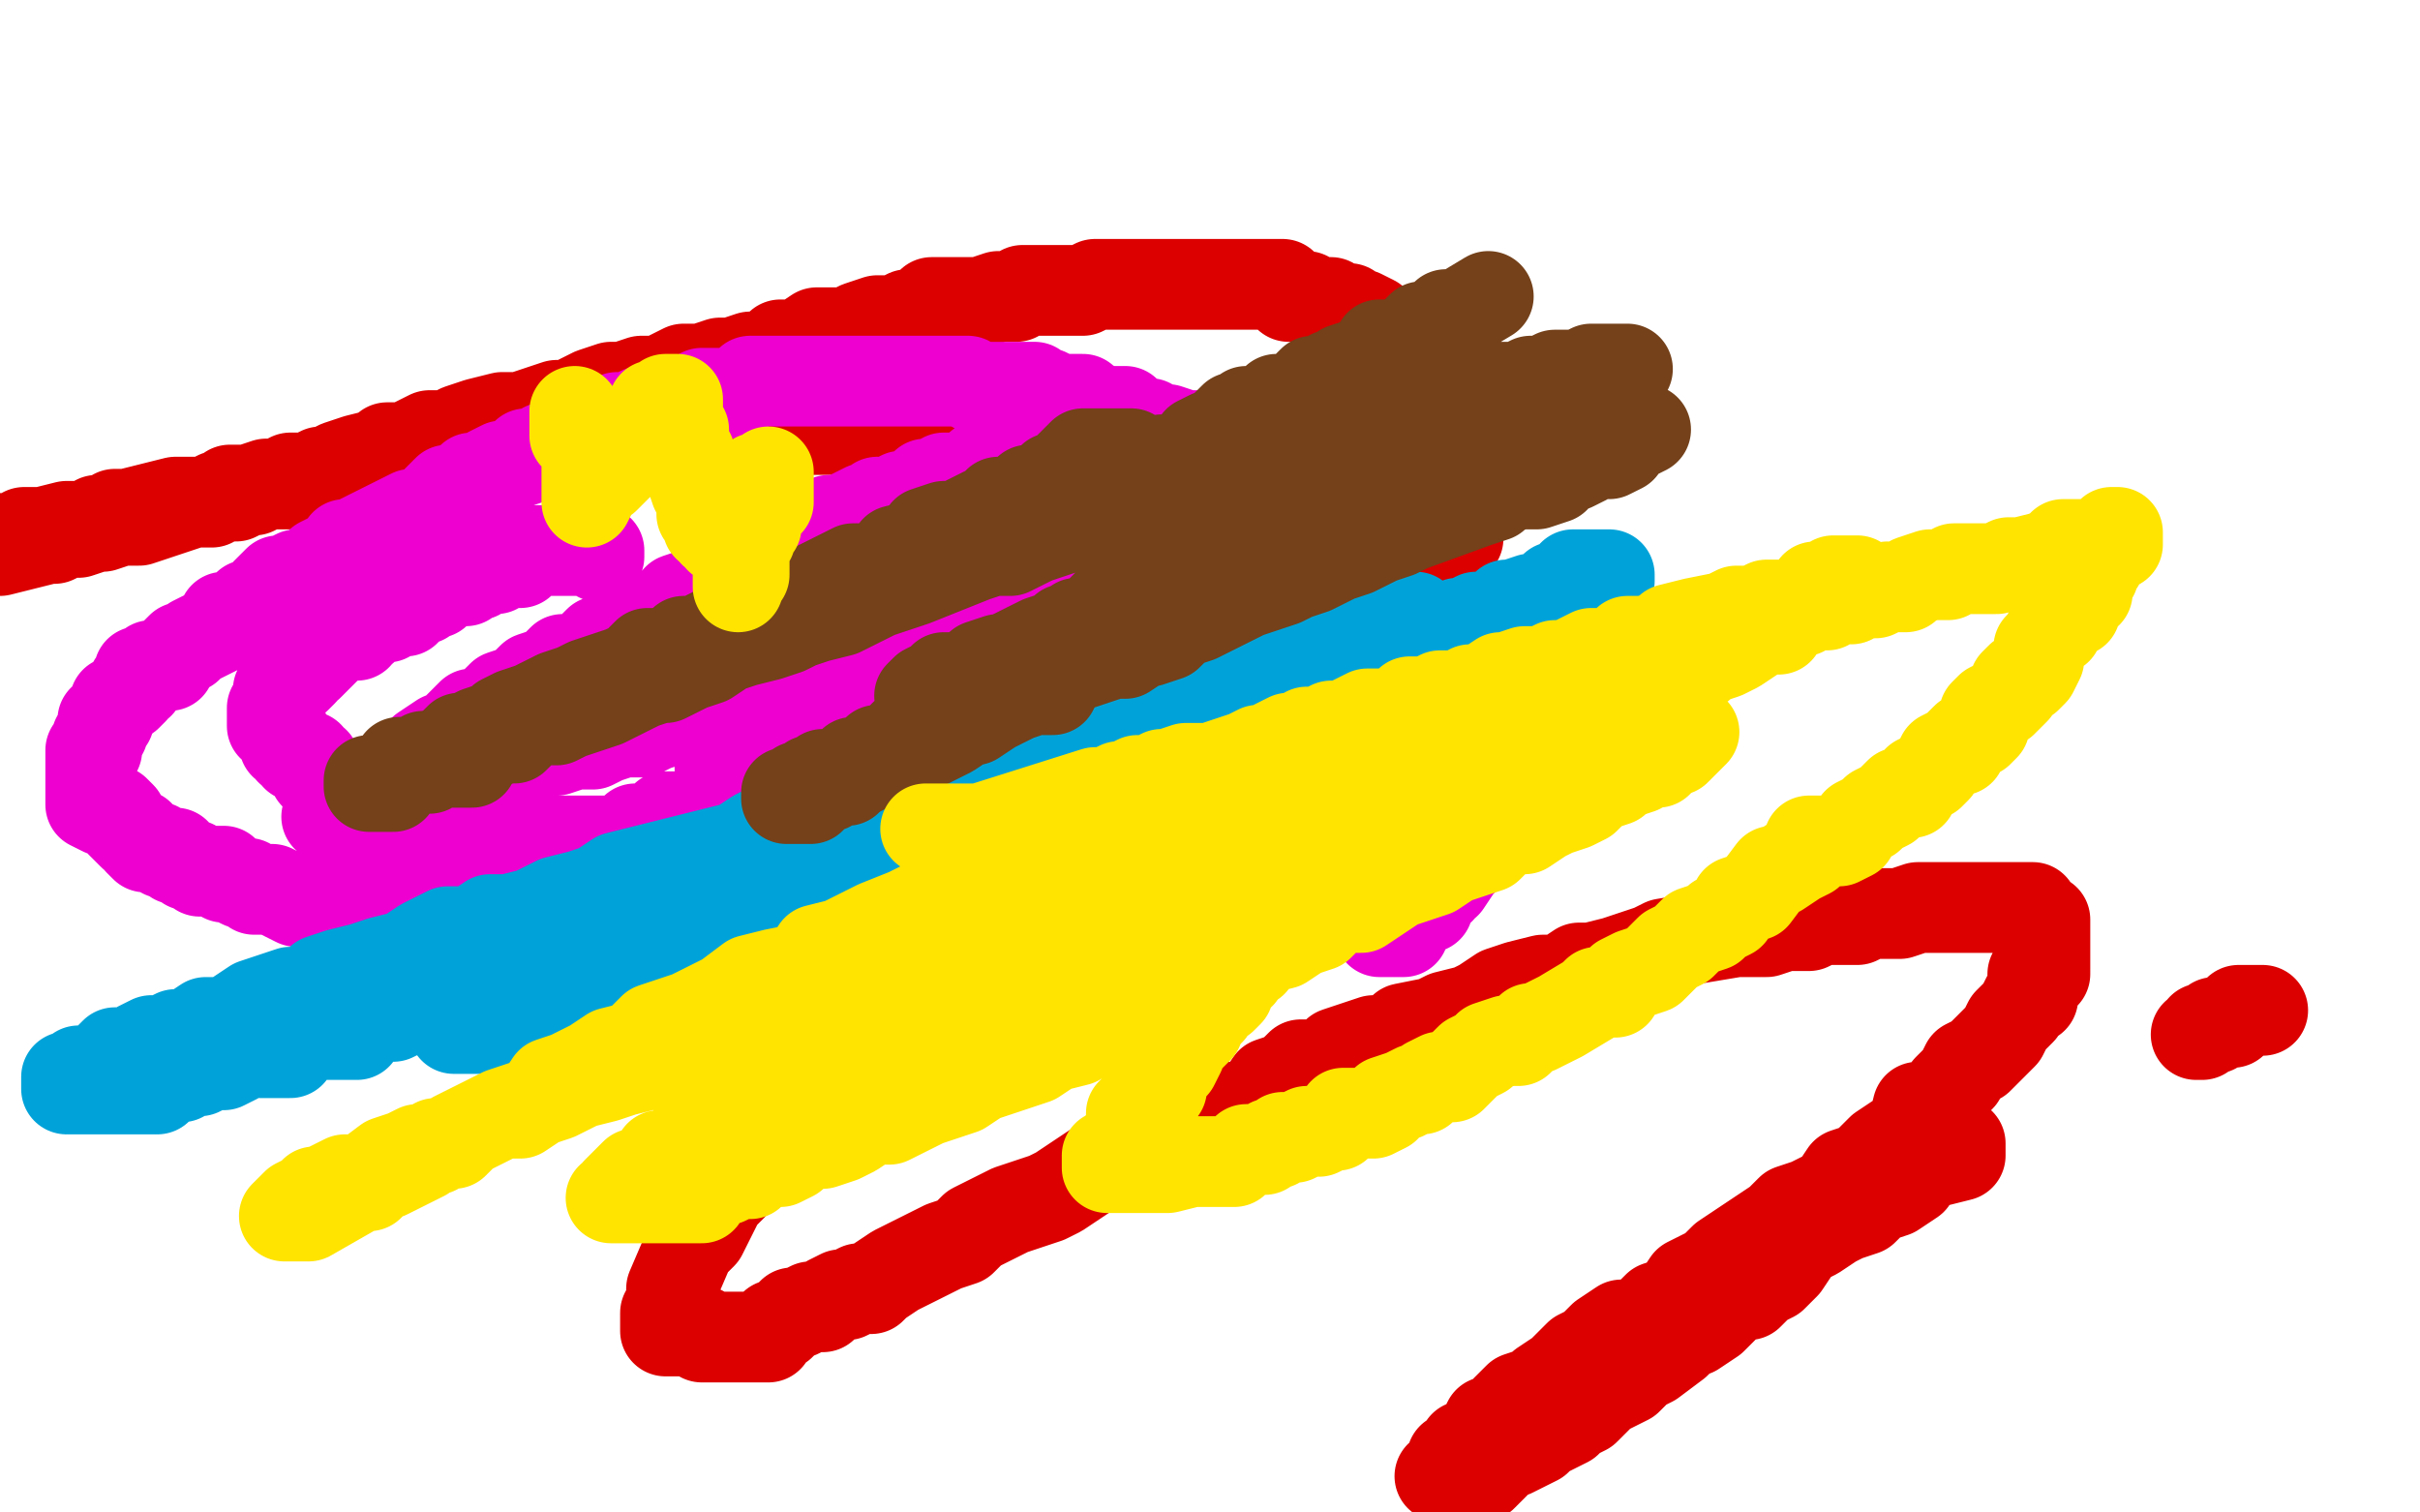 <?xml version="1.0" standalone="no"?>
<!DOCTYPE svg PUBLIC "-//W3C//DTD SVG 1.1//EN"
"http://www.w3.org/Graphics/SVG/1.1/DTD/svg11.dtd">

<svg width="800" height="500" version="1.1" xmlns="http://www.w3.org/2000/svg" xmlns:xlink="http://www.w3.org/1999/xlink" style="stroke-antialiasing: false"><desc>This SVG has been created on https://colorillo.com/</desc><rect x='0' y='0' width='800' height='500' style='fill: rgb(255,255,255); stroke-width:0' /><polyline points="250,190 252,190 252,190 256,190 256,190 258,194 258,194 258,196 258,196 260,196 260,196 262,196 262,196 262,198 262,198 262,200 262,200 264,202 264,202 266,204 266,204 268,204 268,204 270,206 270,206 270,208 270,208 272,210 272,210 272,212 272,212 272,214 272,214 274,214 274,214 276,214 276,214 276,216 276,216 278,218 278,218 278,220 278,220 280,220 280,220 280,222 280,222 284,224 284,224 284,226 284,226 284,228 284,228 286,228 286,228 288,230 288,230 292,236 294,236 294,238 294,240 296,240 296,242 298,242 298,244 300,246 300,248 302,250 304,252 306,252 306,254 306,256 308,256 308,260 310,260 312,262 314,264 314,266 316,266 316,268 318,268 318,270 318,272 320,274 322,276 324,276 326,278 328,278 328,280 330,280 332,280 332,282 334,282 336,282 338,282 340,282 342,282 344,282 346,282 348,282 350,282 352,282 358,282 360,282 362,282 364,282 366,278 368,278 370,278 372,278 372,276 374,276 378,274 380,274 384,274 386,272 388,272 390,268 392,268 394,268 396,268 398,266 398,264 402,264 404,262 406,262 406,260 408,260 412,258 414,258 414,256 416,256 418,256 418,254 420,254 422,254 422,252 422,250 424,250 424,248 426,248 428,248 428,246 430,246 432,246 434,244 434,242 434,240 436,240 438,240 438,238 440,238 440,236 442,236 442,234 442,232 444,232 444,230 444,228 446,226 446,224 446,222 446,220 446,218 446,216 446,214 446,210 446,208 446,206 446,204 446,202 446,200 442,198 440,196 440,194 438,192 438,190 436,190 434,188 434,186 432,184 430,184 430,182 428,180 426,178 424,178 424,176 422,176 418,176 418,174 416,174 414,172 414,170 412,170 408,168 406,168 406,166 404,166 402,166 400,164 398,164 398,162 394,162 392,162 390,160 388,158 386,158 384,158 382,156 378,156 376,156 374,156 370,154 368,152 364,152 360,152 358,152 354,150 352,148 348,148 344,148 342,148 336,148 330,146 324,146 320,146 318,146 312,144 308,144 304,144 300,144 294,144 288,142 284,142 280,142 274,142 268,142 264,142 260,142 256,142 250,142 244,142 240,142 236,142 230,142 226,142 218,142 216,142 208,142 204,142 198,142 196,146 190,146 184,146 180,148 176,148 170,148 160,150 156,150 150,150 144,152 138,152 134,152 130,152 126,154 120,156 116,156 110,156 106,156 102,158 96,160 92,160 88,160 84,162 78,162 76,162 70,166 66,166 62,166 58,166 42,170 38,170 36,172 32,172 32,174 28,174 24,174 22,174 14,176 12,176 10,176 8,176 6,178 4,178 2,178 0,178 0,182 16,178 18,178 22,176 24,176 26,176 32,174 34,174 40,172 42,172 46,172 58,168 64,166 68,166 72,164 78,164 82,162 88,160 92,160 96,158 104,158 108,156 112,154 118,152 126,150 128,148 134,148 142,144 148,144 152,142 158,140 166,138 172,138 178,136 184,134 188,134 196,130 202,128 206,128 212,126 218,126 226,122 232,122 238,120 242,120 248,118 254,118 258,114 264,114 270,110 276,110 280,110 284,108 290,106 296,106 300,104 304,104 308,100 316,100 320,100 324,100 330,98 336,98 338,96 344,96 348,96 354,96 358,96 362,94 366,94 370,94 374,94 380,94 382,94 388,94 396,94 398,94 402,94 406,94 408,94 412,94 416,94 418,94 420,94 424,94 426,98 428,98 432,98 434,100 436,100 438,100 440,100 442,102 446,102 448,104 450,104 454,106 456,110 458,112 460,114 462,114 464,114 466,114 466,116 468,118 470,120 474,124 474,126 474,128 476,130 476,132 478,132 478,134 478,136 478,140 482,142 482,144 482,148 482,150 482,152 482,154 482,156 482,158 482,160 482,164 482,166 482,170 482,172 482,174 482,176 482,178 478,180 478,182 478,184 476,188 474,188 472,190 472,194 470,198 468,200 466,202 464,208 462,210 460,212 458,214 456,216 454,220 450,222 448,226 446,228 442,230 438,232 434,234 432,238 430,240 426,244 420,246 416,248 414,252 408,254 406,256 402,260 398,264 392,266 386,266 382,270 378,274 374,276 366,282 364,282 358,284 352,288 348,290 342,294 336,298 332,302 328,306 322,308 316,312 310,316 308,318 296,328 290,330 286,334 282,340 278,342 274,346 268,352 266,358 262,362 258,366 254,370 250,376 246,380 244,386 242,392 238,396 236,400 234,404 232,408 228,412 222,426 222,428 222,432 222,434 220,434 220,436 220,438 220,440 224,440 226,440 228,440 232,440 232,442 234,442 236,442 238,442 240,442 242,442 246,442 248,442 252,442 254,442 256,438 258,438 260,436 262,434 264,434 268,432 272,432 274,430 278,428 280,428 284,426 288,426 290,424 296,420 300,418 304,416 308,414 312,412 318,410 322,406 326,404 330,402 334,400 340,398 346,396 350,394 356,390 362,386 366,384 372,380 376,380 382,374 388,372 394,372 398,368 406,366 410,366 416,364 420,358 426,356 430,352 438,352 442,348 448,346 454,344 460,344 464,340 474,338 478,336 486,334 490,332 496,328 502,326 510,324 516,324 522,320 526,320 534,318 540,316 546,314 550,312 574,308 580,308 584,308 590,306 598,306 602,304 608,304 614,304 618,302 624,302 628,302 634,300 638,300 640,300 646,300 650,300 654,300 656,300 660,300 662,300 664,300 666,300 668,300 672,300 674,304 676,304 676,306 676,308 676,310 676,312 676,314 676,318 676,322 672,322 672,330 670,330 668,334 664,338 662,342 660,344 658,346 654,350 650,352 648,356 644,360 640,366 634,366 632,374 628,376 622,380 616,386 610,388 606,394 598,398 592,400 588,404 582,408 576,412 570,416 566,420 558,424 554,430 548,432 542,438 536,438 530,442 526,446 522,448 516,454 510,458 508,460 502,462 498,466 496,470 492,470 490,474 486,478 484,478 482,482 480,482 480,484 478,486 478,488 476,488 480,488 482,488 484,488 486,488 488,488 490,488 498,480 500,480 504,478 508,476 510,474 514,472 518,470 520,468 524,466 528,462 530,460 534,458 538,456 542,452 546,450 554,444 558,440 560,440 566,436 570,432 574,428 578,428 582,424 586,422 590,418 594,412 596,410 600,408 606,404 610,402 616,400 620,396 626,394 632,390 634,386 640,384 648,382 648,378" style="fill: none; stroke: #dc0000; stroke-width: 30; stroke-linejoin: round; stroke-linecap: round; stroke-antialiasing: false; stroke-antialias: 0; opacity: 1.0"/>
<polyline points="748,334 744,334 744,334 740,334 738,338 736,338 734,338 732,338 732,340 730,340 728,340 728,342 726,342" style="fill: none; stroke: #dc0000; stroke-width: 30; stroke-linejoin: round; stroke-linecap: round; stroke-antialiasing: false; stroke-antialias: 0; opacity: 1.0"/>
<polyline points="198,184 198,182 198,182 194,182 194,182 192,182 192,182 190,182 190,182 188,182 188,182 186,182 186,182 184,182 184,182 182,182 182,182 180,182 180,182 178,182 178,182 176,182 176,182 174,182 174,182 172,182 172,182 172,186 172,186 170,186 170,186 168,186 168,186 166,186 166,186 164,188 164,188 162,188 162,188 160,188 160,188 158,190 158,190 156,190 156,190 154,190 154,190 154,192 154,192 152,192 152,192 150,192 150,192 148,192 148,192 146,194 146,194 144,194 144,194 144,196 144,196 142,196 142,196 140,198 140,198 138,198 138,198 136,200 136,200 134,200 134,200 134,202 134,202 132,202 132,202 130,202 130,202 128,204 128,204 124,204 124,204 122,206 122,206 120,208 120,208 118,208 118,208 118,210 118,210 116,210 116,210 112,210 112,210 102,220 100,220 100,222 98,224 96,224 96,226 94,226 94,228 92,228 92,230 92,232 92,234 90,234 90,236 90,240 94,242 94,244 94,246 96,246 96,248 98,248 98,250 100,250 102,250 102,252 104,252 104,254 104,256 106,256 108,258 108,260 110,260 112,262 112,264 114,264 116,264 116,266 118,266 120,266 120,268 124,268 128,272 130,272 132,272 134,272 136,274 140,274 140,276 142,276 144,276 146,276 148,276 150,276 152,276 152,278 154,278 156,278 160,278 164,278 166,278 168,278 170,278 174,278 176,278 178,278 182,278 186,278 190,278 192,278 196,278 198,278 204,278 206,278 210,274 214,274 216,274 218,272 220,270 224,270 226,270 228,270 232,268 236,268 238,268 242,266 246,266 248,264 252,262 254,262 258,260 260,260 262,260 270,256 272,254 278,252 280,252 280,250 286,250 288,248 292,246 294,244 298,244 300,242 304,242 310,240 314,240 316,238 320,238 322,234 324,234 330,232 330,230 334,230 336,230 340,228 342,228 346,226 346,222 348,220 352,220 352,218 356,218 362,214 364,214 366,212 366,210 370,208 372,208 374,206 376,206 378,204 388,198 390,196 392,194 392,192 394,192 398,190 398,188 400,186 402,184 404,184 406,184 408,182 412,180 412,178 414,176 414,174 416,172 418,170 418,168 420,168 420,166 422,166 422,164 422,162 418,162 416,162 416,160 416,158 414,158 412,158 410,156 410,154 406,152 404,152 404,150 400,150 398,150 398,144 396,144 394,144 392,144 386,142 382,142 380,142 380,140 378,140 374,140 372,138 372,136 368,136 366,136 360,134 358,132 356,132 354,132 350,132 346,130 344,130 342,128 340,128 336,128 334,128 328,128 326,128 322,128 320,126 314,126 312,126 306,126 304,126 298,126 294,126 292,126 288,126 284,126 280,126 276,126 270,126 266,126 260,126 258,126 252,126 248,126 244,130 240,130 236,130 232,130 230,132 226,132 224,134 220,134 216,136 212,136 208,138 206,138 204,138 200,140 196,142 194,144 190,144 186,146 184,148 180,148 178,150 174,150 174,152 168,154 166,154 162,156 160,158 156,158 154,162 150,162 148,162 146,164 142,168 138,170 136,170 132,172 116,180 114,180 114,182 110,184 106,186 104,190 102,190 98,190 94,192 92,192 90,194 88,196 86,200 82,200 80,202 76,204 74,204 72,208 68,210 64,212 62,214 60,214 58,216 56,220 54,220 50,220 50,222 46,222 46,226 44,226 44,228 42,230 38,232 38,234 36,236 36,238 34,238 34,240 34,242 32,244 32,248 30,248 30,250 30,252 30,254 30,256 30,258 30,260 30,262 30,264 30,266 34,268 38,268 40,270 40,272 42,274 44,276 46,276 46,278 48,280 50,280 52,280 54,282 56,282 58,282 58,284 60,284 62,286 64,286 66,288 68,288 70,288 74,288 74,290 76,290 80,292 82,292 84,294 86,294 88,294 90,294 98,298 100,298 102,298 104,298 108,298 110,298 114,298 116,298 120,298 122,298 124,298 126,298 132,298 136,298 140,298 144,298 148,298 150,298 152,294 158,294 160,294 164,292 170,292 172,292 178,290 182,288 184,286 190,286 194,284 196,282 202,282 206,280 210,278 216,278 220,276 224,274 228,274 234,272 236,270 244,268 246,266 252,264 258,264 260,262 266,260 270,258 276,256 280,256 286,254 288,252 294,250 298,248 308,244 312,242 316,240 320,238 324,236 328,236 334,232 338,230 342,228 346,226 348,224 354,222 356,220 360,220 364,218 370,216 378,212 382,210 384,208 390,206 394,202 398,202 402,200 404,198 408,198 410,196 410,194 412,194 414,192 420,192 420,190 422,190 422,188 424,188 426,188 428,186 430,186 426,186 424,186 422,186 420,186 416,186 414,186 412,186 410,186 406,186 406,190 400,190 398,190 394,192 392,192 388,192 386,194 384,196 378,196 374,196 372,196 368,200 364,200 358,202 356,202 352,204 348,204 342,204 338,208 334,210 328,210 322,212 318,212 314,214 308,216 304,218 298,218 292,220 290,222 282,222 278,224 266,228 262,228 256,232 250,232 242,232 240,236 234,236 226,236 222,238 216,240 212,242 206,242 200,244 196,246 190,246 184,248 180,248 174,252 170,252 166,252 162,254 120,266 118,266 116,266 114,268 112,268 110,270 108,270 112,270 114,270 116,270 116,266 120,264 120,262 122,262 124,260 124,258 128,256 130,256 138,250 140,248 146,244 148,244 152,240 156,236 160,236 164,232 166,230 172,228 174,226 176,224 182,222 184,220 186,218 190,218 194,216 198,212 200,212 204,210 208,208 210,206 214,206 220,204 222,202 224,198 230,196 232,194 238,192 242,188 246,186 248,186 252,184 254,182 262,178 266,176 270,176 274,172 278,172 282,170 286,168 288,168 290,166 294,166 298,164 300,164 304,162 306,160 310,160 312,158 316,158 318,158 320,158 324,156 324,154 326,154 328,154 330,154 330,152 332,152 320,170 318,170 318,174 316,176 314,178 310,180 306,182 290,198 286,200 284,202 280,204 276,206 274,210 272,212 268,214 266,216 264,218 260,220 258,222 258,224 256,226 250,228 248,230 248,232 248,234 246,234 244,236 244,238 242,238 242,240 240,242 240,244 238,244 238,246 238,248 238,250 238,252 238,254 242,254 244,254 246,254 248,254 250,254 252,254 256,254 258,254 260,254 262,250 264,250 266,250 268,250 270,248 270,246 272,246 282,242 284,240 288,238 290,236 294,234 296,234 296,232 298,232 302,228 304,228 304,226 306,226 308,226 308,224" style="fill: none; stroke: #ed00d0; stroke-width: 30; stroke-linejoin: round; stroke-linecap: round; stroke-antialiasing: false; stroke-antialias: 0; opacity: 1.0"/>
<polyline points="386,294 378,302 378,302 374,302 374,302 372,306 372,306 372,308 372,308 370,308 370,308 368,308 368,308 368,310 368,310 366,310 366,310 364,312 364,312 368,312 368,312 370,312 370,312 372,312 372,312 374,312 374,312 376,312 376,312 376,308 376,308 378,308 378,308 378,306 378,306 380,304 380,304 380,302 380,302 382,302 382,302 384,302 384,302 384,300 384,300 386,298 386,298 386,296 386,296 388,294 388,294 388,292 388,292 388,290 388,290 390,288 390,288 392,288 392,288 392,284 392,284 394,282 394,282 396,280 396,280 398,278 398,278 398,276 398,276 400,274 400,274 400,272 400,272 402,270 402,270 402,268 402,268 404,266 404,266 404,264 404,264 406,264 406,264 408,262 408,262 408,260 408,260 410,260 410,260 412,258 412,258 412,256 412,256 414,256 414,256 416,256 416,256 416,254 416,254 416,252 416,252 418,252 418,252 418,250 418,250 420,248 420,248 424,246 424,244 424,242 426,242 428,240 430,240 432,238 428,238 426,238 424,238 424,242 424,244 420,244 420,246 414,248 414,250 412,252 408,252 408,254 404,256 404,258 402,260 400,262 396,264 394,264 392,266 390,268 388,272 384,272 382,274 378,276 378,280 374,280 372,282 368,284 366,284 364,288 362,288 360,290 360,292 356,294 356,296 354,296 352,298 350,298 350,302 348,302 346,302 346,304 344,304 344,306 344,308 342,310 340,310 338,312 338,314 336,314 340,314 342,314 344,314 344,310 344,308 346,308 350,306 352,304 354,302 358,300 360,298 362,296 362,294 366,294 370,292 370,290 374,286 378,286 380,284 382,282 382,280 386,280 388,280 390,278 392,276 396,276 398,274 398,272 400,270 404,270 406,270 412,268 412,266 418,264 422,264 424,264 426,262 430,260 432,260 436,260 438,258 440,258 442,256 448,256 450,252 452,252 454,252 458,252 462,252 464,248 466,248 470,248 472,248 476,248 480,246 482,246 484,246 486,246 488,246 484,250 484,252 484,254 482,254 480,256 478,258 478,260 476,262 474,266 472,266 472,270 468,270 466,272 466,274 462,276 460,278 456,280 456,282 452,282 450,286 446,286 444,288 442,290 440,294 436,294 434,294 430,296 428,300 426,304 424,304 420,306 418,308 416,310 412,310 410,310 410,312 406,314 404,316 404,318 402,318 400,320 404,320 406,320 406,316 408,314 410,314 412,314 412,312 414,312 416,308 418,306 420,304 420,302 422,300 426,298 428,296 428,294 432,294 434,292 436,290 438,288 440,286 444,286 446,284 448,282 450,278 454,278 456,276 458,274 462,274 462,270 466,270 468,268 470,266 474,264 476,262 480,262 482,260 486,260 486,258 490,256 492,256 494,254 498,252 500,252 500,250 504,250 508,248 510,248 512,248 514,244 516,242 518,242 520,240 522,240 524,240 526,240 526,244 522,244 522,246 522,248 520,248 520,250 518,250 518,254 516,256 514,256 512,258 510,260 510,262 508,262 506,264 504,266 502,268 500,272 498,272 496,274 494,276 492,278 490,278 488,280 484,282 484,284 482,286 478,292 476,292 476,294 474,294 472,298 472,300 470,300 468,300 468,302 466,302 464,302 464,304 464,306 464,308 462,308 460,308 458,308 456,308 456,304 454,304 454,302 452,302 452,300 452,298 452,296 452,294 450,292 448,290 448,288 448,284 446,284 446,282 446,280 446,278 444,278 442,278 440,276 438,276 438,274 436,274 436,272 434,270 432,270 432,268 430,268 430,266 430,264" style="fill: none; stroke: #ed00d0; stroke-width: 30; stroke-linejoin: round; stroke-linecap: round; stroke-antialiasing: false; stroke-antialias: 0; opacity: 1.0"/>
<polyline points="256,318 252,318 252,318 250,318 250,318 248,318 248,318 248,322 248,322 248,324 248,324 246,324 246,324 246,326 246,326 246,328 246,328 244,328 244,328 244,324 244,324 248,324 248,324 248,322 248,322 248,320 248,320 248,318 248,316 248,314 250,314 250,312 252,310 254,310 254,308 254,306 256,306 256,304 258,302 258,300 260,298 260,296 262,296 262,294 258,294 256,294 254,294 252,298 250,298 250,300 248,300 244,300 242,302 242,304 240,304 238,304 238,306 234,308 232,310 230,310 230,312 228,314 226,314 224,314 222,316 220,316 196,330 196,332 194,332 194,334 194,330 198,330 200,330 202,328 204,326 206,326 230,310 242,304 238,304 236,304 234,308 232,310 230,310 230,312 206,328 194,338 198,338 198,334 200,334 202,332 204,330 206,330 208,330 246,300 248,300 254,296 256,296 286,280 288,278 292,276 294,274 298,274 300,274 302,272 304,270 306,270 308,268 312,268 312,266 314,266 316,266 318,264 334,272 330,272 328,272 326,276 326,278 322,278 320,278 318,278 316,280 314,280 312,282 312,284 310,286 308,286 306,288 302,288 302,290 300,290 298,292 294,294 292,294 286,298 282,298 280,300 278,300 276,302 274,306 270,306 266,308 262,308 260,310 256,312 252,312 250,314 248,316 246,318 242,318 240,320 238,320 236,322 234,322 230,326 228,326 226,328 224,328 222,330 220,330 218,332 216,332 214,334 214,336 210,336 208,336 206,338 204,338 204,340 202,340 202,342 206,342 208,342 214,338 216,338 218,338 220,338 222,336 224,336 226,334 230,334 232,332 234,332 238,330 240,328 242,328 246,326 248,326 250,324 254,322 258,322 258,320 262,318 266,316 268,312 270,312 274,310 278,308 280,306 284,306 288,304 292,302 296,300 300,300 304,298 306,296 312,294 314,294 318,292 326,288 330,286 334,284 338,282 342,282 342,280 348,278 352,276 358,274 360,272 364,270 366,268 368,268 370,266 372,264 376,264 378,262 380,260 382,258 386,258 388,258 388,256 384,256 382,256 380,256 378,256 376,256 374,256 370,256 368,256 366,256 364,260 362,262 360,262 358,264 348,266 346,266 344,268 344,270 340,270 336,270 334,272 332,272 326,276 324,276 320,278 318,280 316,280 312,282 308,282 302,282 298,286 294,286 292,288 288,288 280,290 278,292 274,294 270,296 268,298 264,298 258,298 254,300 248,302 246,304 238,306 236,308 228,308 226,310 220,312 216,312 212,314 206,318 200,318 196,320 192,322 188,324 184,324 180,326 176,328 174,328 170,330 168,330 166,332 164,332 160,334 158,334 158,336 154,336 154,338 152,338 152,340 150,340 154,340 156,340 158,340 160,340 162,340 166,340 170,340 170,336 172,334 174,334 176,332 178,330 182,330 184,328 188,326 190,324 192,322 196,322 212,312 216,310 216,308 220,306 224,306 228,302 230,300 234,300 238,296 242,294 246,294 252,292 254,288 258,286 262,284 266,282 270,280 274,280 276,278 282,274 286,274 290,272 294,272 300,270 304,266 308,264 310,264 314,260 318,258 322,256 328,256 332,252 336,252 340,250 346,250 350,248 352,246 356,244 360,242 364,240 366,240 372,238 376,236 380,234 382,232 386,230 388,230 390,228 394,228 398,226 400,224 404,222 406,222 408,222 412,222 414,220 416,218 418,216 420,216 422,214 424,214 426,214 426,212 422,212 420,212 418,212 418,216 416,216 414,216 412,218 410,218 404,220 398,222 394,224 390,228 388,228 384,230 382,232 378,234 374,236 372,238 368,240 366,240 362,242 358,246 356,248 352,250 346,250 340,252 338,254 334,256 328,258 322,260 318,262 314,264 308,266 304,268 300,270 294,272 288,274 282,274 274,280 270,280 264,280 258,282 252,284 248,288 240,288 234,290 230,294 224,296 220,298 212,298 208,300 202,302 196,306 192,308 186,310 182,310 176,312 172,314 166,316 162,318 158,318 150,324 142,326 140,326 136,328 132,330 130,330 128,332 124,332 122,334 120,334 118,336 116,336 114,336 114,338 112,338 110,338 110,340 108,340 108,342 114,342 116,342 118,342 120,338 122,338 124,336 128,336 130,336 134,334 136,334 140,332 144,330 146,328 152,328 154,326 158,326 160,324 166,324 168,320 172,318 176,318 178,316 184,312 188,312 192,310 196,308 202,306 206,304 212,302 216,302 222,300 226,298 234,294 240,292 242,292 250,288 252,286 262,282 266,282 270,280 276,278 282,276 286,274 292,272 298,268 304,266 314,264 320,260 324,258 332,256 336,254 342,252 348,250 354,250 358,248 364,244 368,244 374,240 380,240 382,238 390,236 394,234 400,232 406,230 412,230 416,228 422,226 426,224 432,222 438,220 442,220 448,218 452,216 458,214 462,214 466,212 468,210 474,210 478,208 484,208 488,206 494,204 498,202 500,200 506,198 508,198 510,198 514,196 516,196 518,196 520,194 522,194 526,192 528,192 530,192 532,192 532,190 528,190 526,190 524,190 520,190 520,194 518,194 516,194 514,194 512,196 508,198 506,198 500,200 498,200 498,202 492,204 488,204 484,206 482,206 448,220 442,224 436,224 430,226 424,228 418,230 414,232 398,234 392,236 386,240 378,242 372,246 364,248 360,250 348,252 342,254 334,258 328,258 322,260 314,264 308,266 298,268 294,270 286,272 278,274 272,278 268,280 258,282 252,284 242,288 236,290 228,292 220,294 216,298 208,298 202,302 196,302 190,306 184,308 176,310 170,310 164,314 160,316 154,318 150,318 144,320 140,324 136,326 130,326 128,328 118,332 112,336 108,338 106,338 104,340 100,340 98,340 96,342 94,344 92,344 90,346 88,346 88,348 86,348 92,348 94,348 96,348 98,344 100,344 102,342 104,342 110,342 112,340 116,340 118,338 122,336 124,334 130,334 132,334 136,332 142,330 144,326 150,326 152,324 158,322 162,318 168,316 172,316 178,314 182,310 188,310 194,308 198,306 204,304 210,300 214,298 220,296 226,294 230,292 236,290 242,288 248,284 254,282 260,282 268,278 270,276 278,274 284,272 290,270 296,266 302,264 308,262 314,260 320,258 326,256 330,252 336,252 342,250 348,248 356,246 358,242 364,240 370,240 374,238 382,234 396,230 400,228 404,226 408,224 414,222 418,222 422,218 426,218 430,216 434,214 440,214 442,212 444,212 448,210 450,210 454,208 456,208 458,206 460,206 462,204 464,204 466,204 468,204 464,204 462,204 460,204 458,204 454,208 450,208 448,208 446,210 442,210 440,212 436,212 434,214 430,214 426,216 424,218 418,220 414,220 410,222 406,224 402,224 396,228 392,228 386,232 380,232 376,234 370,238 364,240 358,240 352,244 346,246 340,248 334,252 328,256 314,258 306,260 300,262 294,264 288,266 280,268 272,270 266,274 262,276 254,278 248,280 240,284 236,286 228,288 206,294 200,296 196,298 192,300 188,302 184,304 180,306 176,306 174,308 170,308 166,310 164,314 162,314 160,314 156,316 154,316 154,318 152,318 152,320 150,320 150,322 154,322 156,322 158,322 162,322 164,322 166,322 166,318 168,318 172,318 174,316 176,316 180,316 188,310 192,310 196,308 198,306 200,306 206,304 210,302 216,300 216,298 224,296 226,294 230,292 234,290 238,290 242,288 248,286 252,284 256,282 262,280 264,278 272,276 276,276 278,272 284,270 288,268 296,266 296,264 306,262 308,262 312,260 318,258 322,256 328,256 332,252 338,252 344,250 348,248 352,246 356,244 360,242 364,240 394,230 396,230 402,230 406,228 410,228 412,224 416,224 418,224 420,224 422,220 426,220 428,220 430,218 432,218 434,218 436,216 432,216 430,216 428,216 426,216 424,220 422,220 420,220 418,220 416,224 412,224 408,224 404,224 402,226 398,228 396,228 394,230 390,230 386,232 384,232 382,234 378,236 374,236 370,238 368,242 364,242 360,244 356,246 352,246 348,248 344,250 342,252 336,252 334,254 330,256 324,256 322,258 318,260 316,262 310,262 306,264 304,264 300,266 298,268 294,270 290,270 284,274 280,276 278,276 272,276 272,278 270,280 268,280 262,282 260,284 256,284 254,286 252,286 252,288 250,288 248,288 246,290 246,292 250,292 252,292 254,288 258,288 268,286 270,284 274,282 276,282 278,280 280,278 282,278 284,278 288,276 290,276 292,274 294,272 298,270 300,270 304,270 306,268 308,264 314,264 316,264 318,262 322,262 326,260 328,258 334,258 336,256 338,254 352,250 356,248 362,246 364,244 370,244 370,242 374,238 378,238 380,238 390,236 392,234 396,230 400,230 404,230 406,226 408,226 408,224 412,224 416,224 418,222 418,220 422,220 422,218 426,218 428,218 428,216 430,216 432,216 434,216 436,214 438,214 440,214 440,212 436,212 434,212 432,212 430,212 428,212 426,212 424,212 422,212 420,212 418,218 416,218 414,218 410,220 408,222 404,222 402,224 398,224 396,226 392,228 388,230 382,230 380,232 374,232 370,234 366,236 362,238 356,238 352,240 348,242 342,244 338,248 332,248 326,250 320,252 314,254 310,258 302,260 294,262 286,264 282,266 274,268 266,270 258,272 250,276 244,280 236,282 228,284 204,290 198,294 192,296 184,298 176,302 168,304 162,304 156,308 148,308 140,312 134,316 126,318 120,320 112,322 106,324 102,328 96,328 90,330 84,332 78,336 74,338 68,338 62,342 58,342 54,344 50,344 46,346 44,348 38,348 36,350 34,352 30,354 28,354 26,354 24,356 22,356 22,358 22,360 26,360 28,360 30,360 32,360 36,360 38,360 42,360 44,360 50,360 52,360 54,356 60,356 62,354 66,354 70,352 74,352 78,350 82,346 88,344 92,344 98,342 104,340 110,336 114,336 120,332 126,332 132,328 138,326 144,324 150,322 154,318 164,316 170,314 176,312 182,310 188,308 196,306 200,302 208,300 214,298 220,296" style="fill: none; stroke: #00a3d9; stroke-width: 30; stroke-linejoin: round; stroke-linecap: round; stroke-antialiasing: false; stroke-antialias: 0; opacity: 1.0"/>
<polyline points="492,98 482,104 482,104 478,104 478,104 476,106 476,106 474,108 474,108 470,108 470,108 468,110 468,110 466,112 466,112 462,114 462,114 460,114 460,114 456,114 456,114 452,120 452,120 450,120 450,120 444,122 444,122 442,124 442,124 440,124 440,124 438,126 438,126 434,126 434,126 432,128 432,128 430,130 430,130 428,132 428,132 424,132 424,132 422,132 422,132 418,136 418,136 412,136 412,136 412,138 412,138 408,138 408,138 406,140 406,140 404,142 404,142 402,144 402,144 400,144 400,144 396,146 396,146 394,150 394,150 392,152 392,152 388,152 388,152 386,152 386,152 384,152 384,152 384,154 384,154 382,156 382,156 380,156 380,156 378,158 378,158 374,158 374,158 374,160 374,160 372,160 372,160 370,160 370,160 370,162 370,162 368,162 368,162 366,164 366,164 364,164 364,164 362,164 362,164 360,164 360,164 358,166 358,166 356,166 356,166 354,168 354,168 352,170 352,170 350,170 350,170 348,170 348,170 348,166 348,164 352,162 354,162 354,160 356,160 358,160 360,160 360,158 362,156 364,156 364,154 366,154 368,154 370,152 372,152 372,150 374,150 370,150 368,150 366,150 364,150 362,150 360,150 358,150 354,154 350,158 348,158 344,162 340,162 338,164 336,166 330,166 328,168 324,170 320,172 316,174 312,174 306,176 304,180 296,182 294,186 288,188 282,188 262,198 258,200 254,202 246,204 240,206 238,208 230,212 226,212 222,216 214,216 210,220 206,222 200,224 194,226 190,228 184,230 180,232 176,234 170,236 166,238 164,240 158,242 154,244 152,244 148,248 142,250 140,250 138,252 136,252 132,252 130,256 128,256 128,258 126,258 124,258 122,258 122,260 126,260 130,260 132,256 136,254 140,254 142,254 144,252 148,252 150,252 156,252 158,246 162,246 166,244 170,244 174,240 178,238 184,238 188,236 194,234 200,232 204,230 212,226 218,224 220,224 228,220 234,218 240,214 246,212 254,210 260,208 264,206 270,204 278,202 282,200 290,196 296,194 302,192 322,184 328,182 334,182 342,178 348,176 354,174 360,174 374,168 380,164 386,164 392,160 400,158 408,156 414,156 422,154 426,150 432,148 438,146 444,146 450,142 456,138 460,138 468,136 474,136 478,134 484,134 490,132 494,132 496,128 502,128 506,126 510,126 514,124 516,124 520,124 522,124 526,122 528,122 530,122 532,122 536,122 538,122 534,122 532,122 532,126 526,128 526,130 522,130 522,132 518,134 516,138 514,140 510,142 508,146 502,148 498,148 494,150 494,152 486,156 482,158 476,160 472,162 468,164 462,168 456,172 454,174 448,176 442,178 436,182 430,182 424,186 420,190 412,190 408,194 402,196 396,200 390,202 386,204 380,206 376,210 370,212 364,212 362,214 354,218 348,220 330,230 324,232 322,234 316,234 312,238 308,238 306,240 300,242 298,244 294,248 290,248 288,250 284,252 282,252 280,254 276,256 272,256 270,258 268,258 266,260 264,260 264,262 262,262 260,262 260,264 264,264 266,264 268,264 270,260 274,260 276,258 280,258 282,256 286,254 288,252 292,252 294,250 300,248 302,248 306,246 310,244 314,242 320,238 322,238 328,234 332,232 336,230 342,228 348,228 352,220 356,220 362,218 368,216 372,216 378,212 380,212 386,210 390,206 396,204 400,202 404,200 408,198 412,196 418,194 424,192 428,190 434,188 438,186 442,184 448,182 452,180 456,178 462,176 466,174 488,166 494,164 496,162 502,160 506,160 508,160 514,158 516,154 520,154 524,152 526,150 528,150 532,150 536,148 536,146 538,144 540,144 544,142 540,142 538,142 536,142 534,142 532,146 530,146 526,146 526,148 520,148 520,150 518,150 516,152 512,154 506,156 504,156 498,158 492,160 488,162 482,164 476,164 472,166 468,168 464,168 460,172 456,172 448,174 444,176 440,178 434,180 428,180 422,182 418,184 414,186 408,188 402,190 398,192 392,194 388,196 372,202 368,204 364,206 358,208 352,208 350,210 344,212 340,214 336,216 332,218 330,218 324,220 324,222 320,224 318,224 314,224 312,224 310,226 306,228 304,230 308,230 310,230 312,230 316,230 318,226 320,226 322,226 324,226 326,224 328,222 334,220 338,218 340,218 342,216 346,214 350,212 354,212 354,210 360,206 366,204 372,204 376,202 378,200 382,198 388,198 390,194 396,192 398,190 404,190 406,188 412,186 416,182 418,182 420,180 426,178 430,174 434,174 438,172 442,170 446,168 450,166 454,164 460,164 462,160 466,158 470,156 472,154 478,152 482,150 484,148 488,146 492,146 496,146 498,144 502,142 504,142 510,142 512,140 516,138 520,138 520,136 524,132 526,132 528,132 530,132 532,132 532,130 534,130 530,130 528,130 526,130 524,130 520,130 518,134 514,134 514,136 512,136 508,138 504,138 500,140 498,140 490,144 488,146 484,146 482,146 478,150 474,150 470,152 464,154 460,156 456,156 452,160 448,160 444,162 438,164 434,166 430,166 426,168 422,172 418,172 414,174 410,178 406,178 402,180 398,182 394,186 390,186 388,188 386,192 382,192 378,194 376,194 370,198 370,200 366,200 364,202 364,204 362,204 358,206 356,206 356,208 354,208 358,208 360,208 362,204 364,202 366,202 368,202 370,200 370,198 374,198 376,194 376,192 378,192 380,190 380,188 382,188 384,188 384,186 386,186 388,184 388,182 390,182 390,180 392,180 394,180 396,180 398,178 400,176 400,174 402,172 402,170 404,170 406,170 408,170 410,168 410,164 412,164" style="fill: none; stroke: #74411a; stroke-width: 30; stroke-linejoin: round; stroke-linecap: round; stroke-antialiasing: false; stroke-antialias: 0; opacity: 1.0"/>
<polyline points="190,136 190,140 190,140 190,142 190,142 190,144 190,144 192,144 192,144 192,146 192,146 194,146 194,146 194,150 194,150 194,152 194,152 194,154 194,154 194,156 194,156 194,158 194,158 194,160 194,160 194,162 194,162 194,164 194,164 194,166 194,166 196,162 196,160 198,158 200,158 202,156 204,154 204,152 204,150 206,150 208,144 210,142 212,140 214,140 214,138 216,136 216,134 218,134 220,132 222,132 224,132 224,136 224,138 224,140 226,142 226,144 226,148 226,150 228,150 228,152 228,154 228,156 230,162 232,162 232,164 232,168 232,170 234,172 234,174 236,174 236,176 238,176 238,178 240,178 240,174 240,172 242,170 242,168 242,166 244,166 246,166 246,164 248,164 250,164 250,162 250,160 250,158 252,158 254,158 254,156 254,160 254,162 254,164 254,166 250,166 250,168 250,172 250,174 248,176 248,178 246,180 246,182 246,184 246,186 246,188 246,190 244,190 244,192 244,194 244,190 244,188 244,186 244,184 244,182 244,180 244,178 244,176 244,174" style="fill: none; stroke: #ffe400; stroke-width: 30; stroke-linejoin: round; stroke-linecap: round; stroke-antialiasing: false; stroke-antialias: 0; opacity: 1.0"/>
<polyline points="306,274 314,274 314,274 316,274 316,274 320,274 320,274 322,274 322,274 324,274 324,274 362,262 362,262 366,262 366,262 370,260 370,260 372,260 372,260 376,258 376,258 380,258 380,258 384,256 384,256 386,256 386,256 392,254 392,254 394,254 394,254 400,254 400,254 412,250 412,250 416,248 416,248 418,248 418,248 422,246 422,246 426,244 426,244 430,244 430,244 432,242 432,242 436,242 436,242 440,240 440,240 444,240 444,240 448,238 448,238 452,236 452,236 456,236 456,236 460,236 460,236 464,234 464,234 466,232 466,232 472,232 472,232 476,230 476,230 480,230 480,230 484,230 484,230 486,228 486,228 490,228 490,228 496,224 496,224 500,224 500,224 502,224 502,224 506,222 506,222 510,222 510,222 514,220 514,220 518,220 518,220 524,220 524,220 534,216 534,216 538,212 538,212 542,212 542,212 548,212 548,212 554,212 554,212 558,210 558,210 562,210 562,210 566,210 566,210 570,206 570,206 574,206 574,206 578,206 578,206 582,206 582,206 586,204 586,204 588,202 588,202 592,202 592,202 596,202 596,202 598,200 598,200 604,200 604,200 606,198 606,198 612,198 612,198 614,196 614,196 620,196 620,196 624,194 624,194 626,194 626,194 630,194 630,194 632,192 632,192 638,190 638,190 640,190 640,190 644,190 644,190 646,188 646,188 650,188 650,188 652,188 652,188 658,188 658,188 660,188 660,188 664,186 664,186 668,186 668,186 676,184 680,182 682,180 684,180 688,180 690,180 692,180 694,180 696,180 698,178 698,176 700,176 700,180 696,180 696,182 694,182 694,184 694,186 692,188 692,190 690,190 690,192 690,194 690,196 688,196 688,198 686,198 686,200 686,202 684,202 682,204 680,206 680,208 678,208 676,212 674,214 674,216 674,218 672,222 670,224 668,224 666,226 666,228 664,230 662,232 658,234 656,236 656,240 654,242 650,244 648,246 648,248 646,248 642,250 640,254 638,256 634,258 632,262 628,262 624,266 620,268 618,270 614,272 612,276 608,278 604,278 598,278 598,282 594,284 588,288 586,288 580,296 574,298 572,302 568,304 566,306 560,308 556,312 552,314 550,316 546,320 540,322 536,324 534,328 528,328 526,330 516,336 512,338 508,340 506,340 502,344 498,344 492,346 490,348 486,350 484,352 480,356 476,356 472,358 470,360 468,360 464,362 458,364 458,366 454,368 452,368 448,368 446,368 444,368 442,372 440,372 436,374 434,374 432,374 428,376 426,376 424,376 422,378 420,378 418,380 414,380 412,380 410,382 408,384 404,384 402,384 400,384 394,384 386,386 384,386 382,386 380,386 378,386 376,386 374,386 372,386 370,386 368,386 366,386 366,382 370,382 370,380 372,380 372,378 372,376 374,376 374,374 374,372 374,370 374,368 376,366 378,366 378,364 380,364 382,362 382,360 384,360 384,358 384,356 386,354 388,352 390,348 390,346 392,344 394,342 396,340 396,338 398,336 400,334 402,330 404,330 406,328 406,324 406,322 410,322 412,318 414,318 414,316 416,314 418,312 422,308 422,306 424,304 428,302 430,300 434,296 436,294 438,292 440,290 442,288 444,286 446,284 448,280 452,280 452,278 456,276 458,274 462,270 466,268 466,266 468,264 470,262 474,260 476,258 478,258 480,256 480,254 482,252 486,252 490,252 492,250 494,246 496,246 498,246 498,244 500,244 502,242 504,242 504,240 504,238 506,238 508,238 510,238 510,236 506,236 498,242 496,242 492,242 490,244 488,244 486,246 482,248 480,250 476,250 474,252 468,254 464,256 460,258 456,260 450,262 446,266 438,268 432,272 426,274 420,276 414,280 408,282 402,284 394,288 380,292 372,296 364,298 356,300 346,304 340,308 332,310 324,316 316,318 306,320 296,322 288,326 278,330 270,332 262,336 252,338 246,340 238,344 230,346 222,348 214,352 206,354 200,356 192,358 184,362 178,364 172,368 166,368 158,372 154,374 150,376 144,380 138,380 134,382 128,384 120,390 116,390 114,390 110,392 106,394 104,394 102,396 98,398 96,400 94,402 98,402 100,402 102,402 116,394 116,392 122,392 124,388 128,388 132,386 136,384 140,382 144,378 150,378 154,374 162,370 166,368 172,366 178,364 182,358 188,356 196,352 202,348 210,346 216,340 222,338 228,336 236,332 240,330 248,324 256,322 266,320 270,314 278,312 286,308 290,306 300,302 308,298 314,296 322,292 330,290 338,286 346,284 354,280 360,278 370,274 376,272 384,268 390,264 398,262 406,260 414,256 420,252 430,250 436,248 442,246 450,242 456,238 466,236 470,234 480,232 492,228 498,224 504,222 512,222 518,220 526,216 532,216 538,214 544,212 550,210 552,208 560,206 570,204 574,202 580,202 584,200 588,200 592,200 596,198 600,198 600,194 604,194 606,194 608,192 612,192 614,192 610,192 606,192 606,196 604,198 602,200 598,200 596,202 594,202 592,202 588,208 584,208 580,210 574,214 570,216 564,218 562,220 556,222 550,226 546,228 540,230 534,236 530,238 524,240 518,242 512,246 506,250 500,252 492,256 486,258 482,260 474,264 468,264 462,270 454,272 446,276 438,278 432,280 424,284 418,288 410,290 402,294 396,296 388,300 380,306 372,306 368,312 360,314 354,318 344,320 338,324 332,326 326,330 318,332 314,334 306,338 300,342 296,346 288,348 284,350 280,352 272,356 268,358 262,362 256,362 252,368 248,368 244,368 240,372 236,372 232,374 228,376 226,380 222,382 218,382 218,386 216,388 212,388 210,388 208,390 206,392 204,394 204,396 202,396 206,396 208,396 210,396 212,396 214,396 216,396 218,396 222,396 226,396 230,396 232,396 234,390 240,390 244,388 248,388 252,384 258,384 262,382 266,378 272,378 278,376 282,374 288,370 294,370 298,368 306,364 312,362 318,360 324,356 330,354 336,352 342,350 348,346 356,344 362,338 368,338 376,332 384,330 390,328 398,324 404,320 410,318 416,314 424,312 430,308 436,306 442,300 450,300 456,296 462,292 468,290 474,288 480,284 486,282 492,280 498,274 504,274 510,270 514,268 520,266 524,264 528,260 534,258 536,256 542,254 544,252 548,252 550,248 554,248 556,246 558,244 560,242" style="fill: none; stroke: #ffe400; stroke-width: 30; stroke-linejoin: round; stroke-linecap: round; stroke-antialiasing: false; stroke-antialias: 0; opacity: 1.0"/>
</svg>
